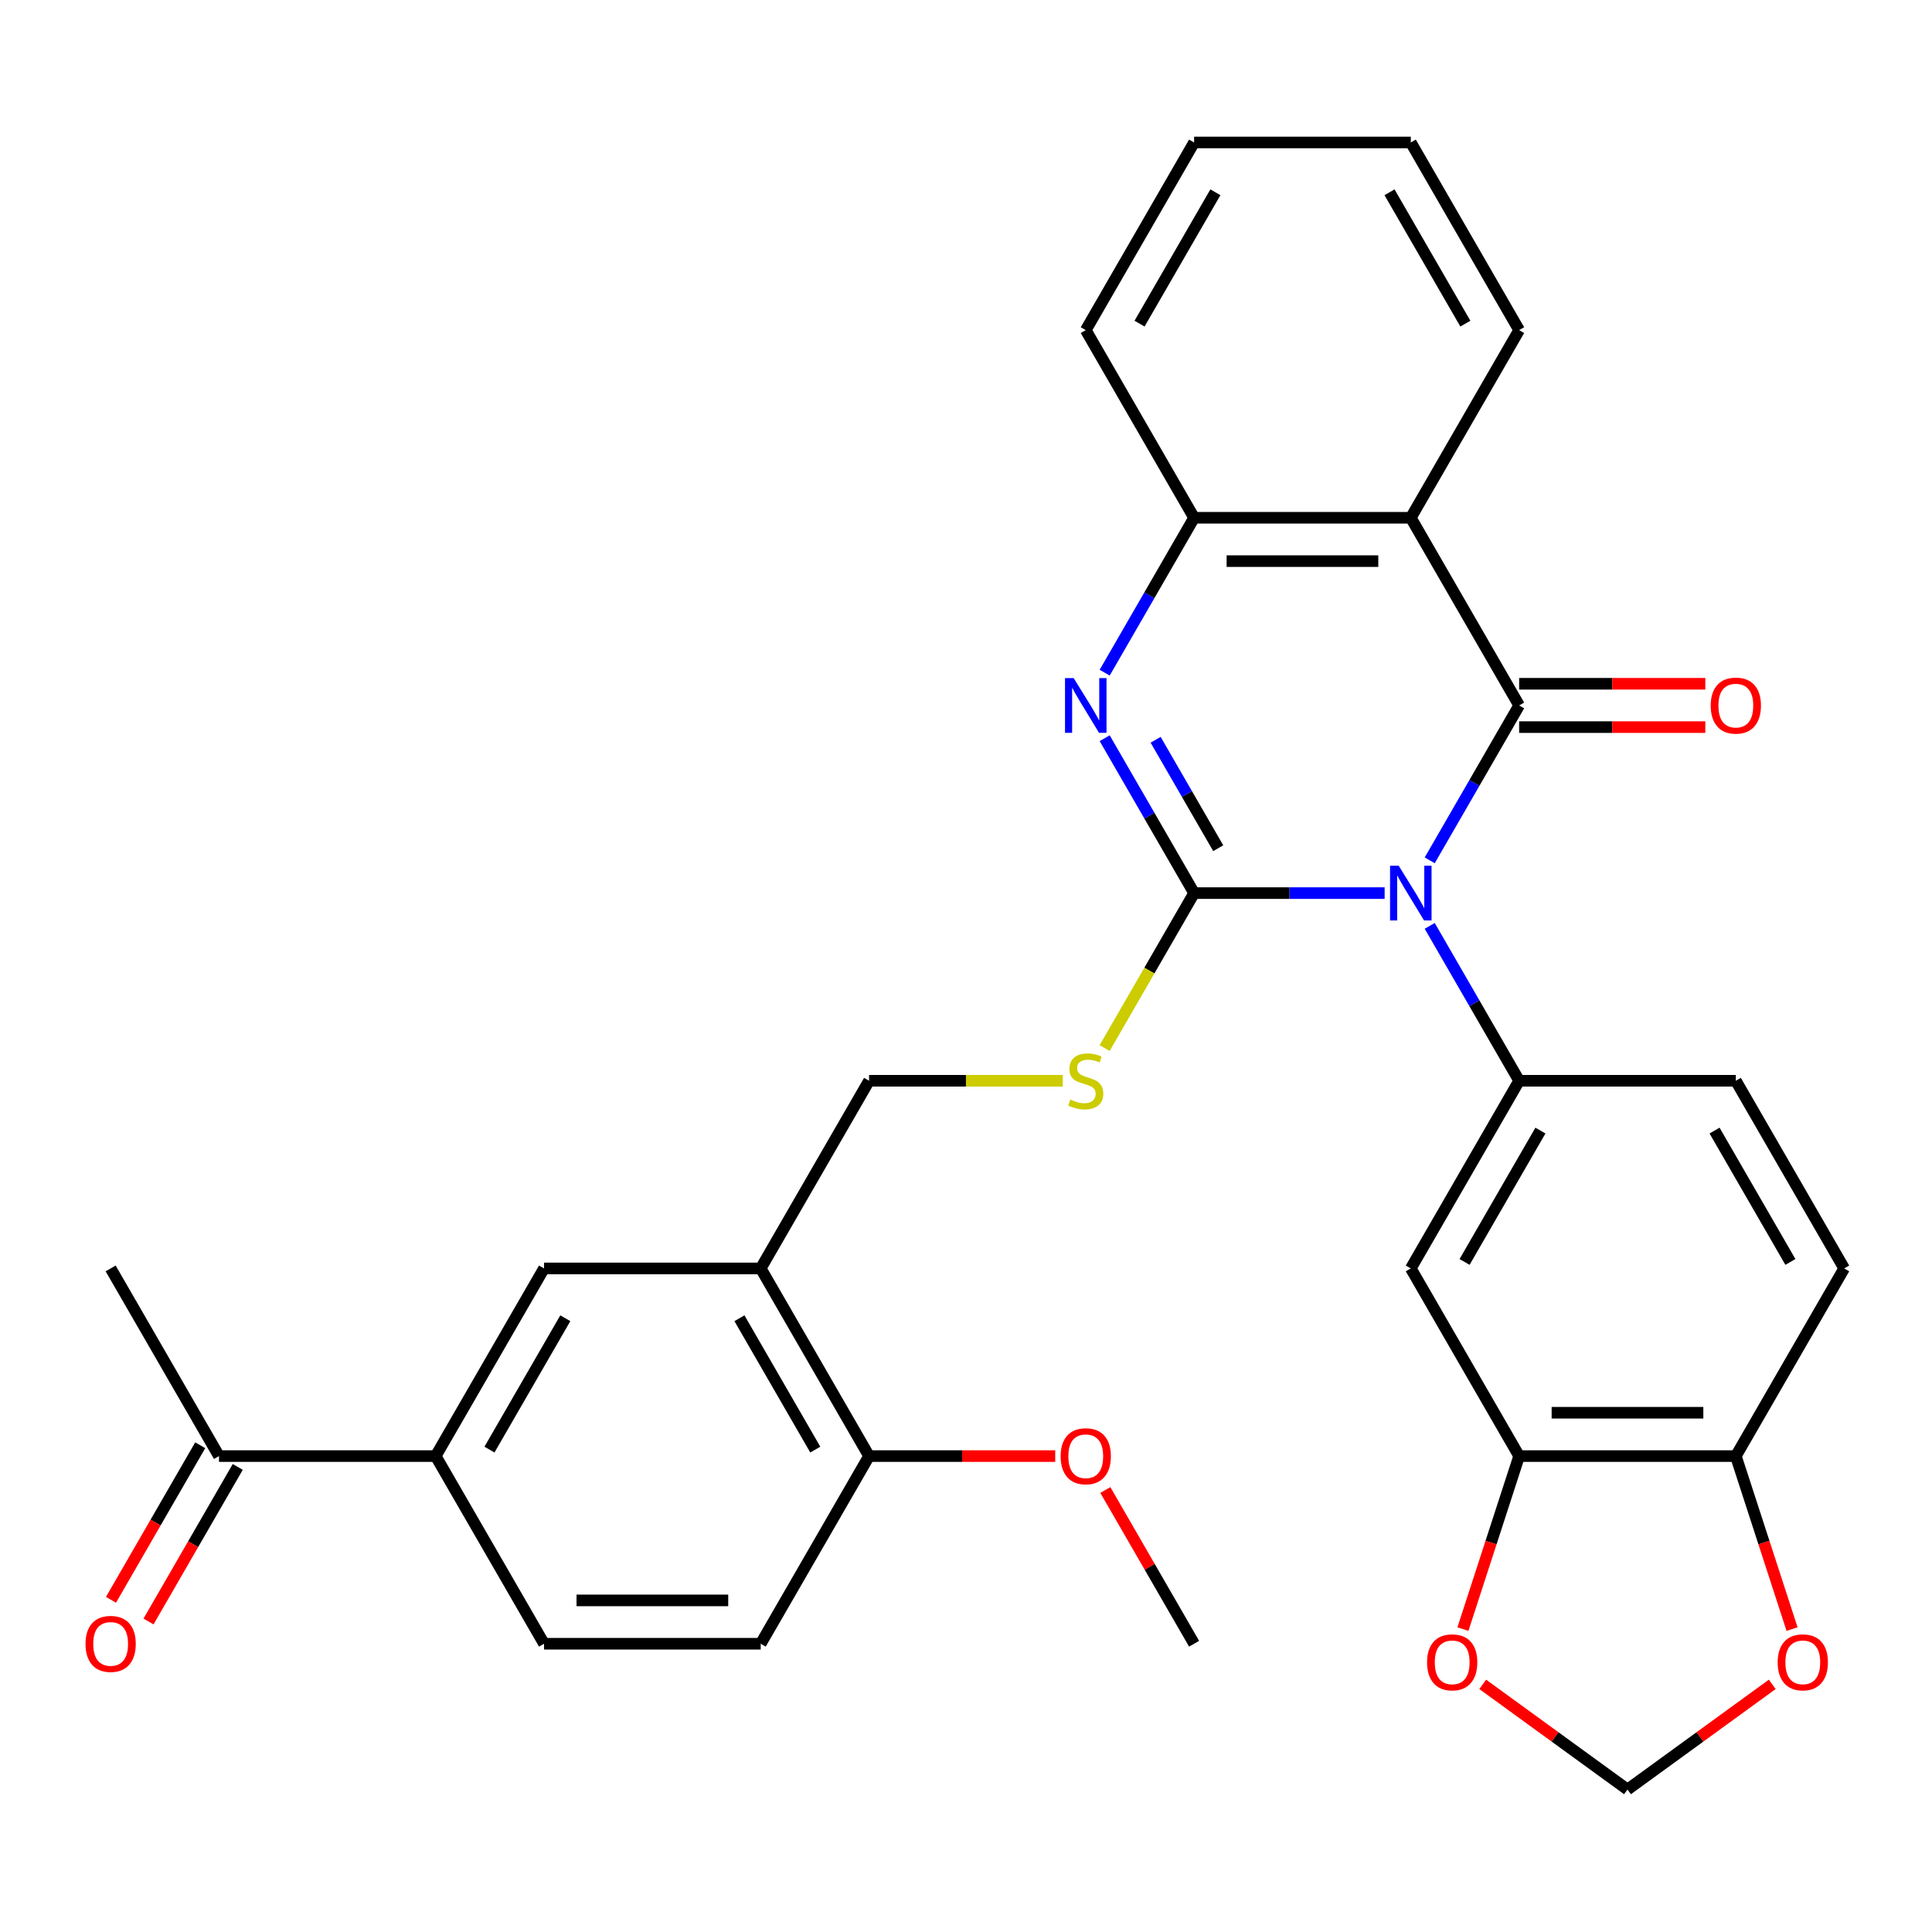 <?xml version='1.0' encoding='iso-8859-1'?>
<svg version='1.1' baseProfile='full'
              xmlns='http://www.w3.org/2000/svg'
                      xmlns:rdkit='http://www.rdkit.org/xml'
                      xmlns:xlink='http://www.w3.org/1999/xlink'
                  xml:space='preserve'
width='1000px' height='1000px' viewBox='0 0 1000 1000'>
<!-- END OF HEADER -->
<rect style='opacity:1.0;fill:#FFFFFF;stroke:none' width='1000' height='1000' x='0' y='0'> </rect>
<path class='bond-0' d='M 716.683,462.269 L 667.375,462.269' style='fill:none;fill-rule:evenodd;stroke:#0000FF;stroke-width:6px;stroke-linecap:butt;stroke-linejoin:miter;stroke-opacity:1' />
<path class='bond-0' d='M 667.375,462.269 L 618.067,462.269' style='fill:none;fill-rule:evenodd;stroke:#000000;stroke-width:6px;stroke-linecap:butt;stroke-linejoin:miter;stroke-opacity:1' />
<path class='bond-1' d='M 740.021,445.305 L 763.164,405.22' style='fill:none;fill-rule:evenodd;stroke:#0000FF;stroke-width:6px;stroke-linecap:butt;stroke-linejoin:miter;stroke-opacity:1' />
<path class='bond-1' d='M 763.164,405.22 L 786.306,365.136' style='fill:none;fill-rule:evenodd;stroke:#000000;stroke-width:6px;stroke-linecap:butt;stroke-linejoin:miter;stroke-opacity:1' />
<path class='bond-4' d='M 740.021,479.233 L 763.164,519.317' style='fill:none;fill-rule:evenodd;stroke:#0000FF;stroke-width:6px;stroke-linecap:butt;stroke-linejoin:miter;stroke-opacity:1' />
<path class='bond-4' d='M 763.164,519.317 L 786.306,559.402' style='fill:none;fill-rule:evenodd;stroke:#000000;stroke-width:6px;stroke-linecap:butt;stroke-linejoin:miter;stroke-opacity:1' />
<path class='bond-2' d='M 618.067,462.269 L 594.925,422.184' style='fill:none;fill-rule:evenodd;stroke:#000000;stroke-width:6px;stroke-linecap:butt;stroke-linejoin:miter;stroke-opacity:1' />
<path class='bond-2' d='M 594.925,422.184 L 571.782,382.1' style='fill:none;fill-rule:evenodd;stroke:#0000FF;stroke-width:6px;stroke-linecap:butt;stroke-linejoin:miter;stroke-opacity:1' />
<path class='bond-2' d='M 630.551,439.027 L 614.351,410.968' style='fill:none;fill-rule:evenodd;stroke:#000000;stroke-width:6px;stroke-linecap:butt;stroke-linejoin:miter;stroke-opacity:1' />
<path class='bond-2' d='M 614.351,410.968 L 598.151,382.909' style='fill:none;fill-rule:evenodd;stroke:#0000FF;stroke-width:6px;stroke-linecap:butt;stroke-linejoin:miter;stroke-opacity:1' />
<path class='bond-7' d='M 618.067,462.269 L 594.913,502.373' style='fill:none;fill-rule:evenodd;stroke:#000000;stroke-width:6px;stroke-linecap:butt;stroke-linejoin:miter;stroke-opacity:1' />
<path class='bond-7' d='M 594.913,502.373 L 571.759,542.478' style='fill:none;fill-rule:evenodd;stroke:#CCCC00;stroke-width:6px;stroke-linecap:butt;stroke-linejoin:miter;stroke-opacity:1' />
<path class='bond-3' d='M 786.306,365.136 L 730.227,268.003' style='fill:none;fill-rule:evenodd;stroke:#000000;stroke-width:6px;stroke-linecap:butt;stroke-linejoin:miter;stroke-opacity:1' />
<path class='bond-12' d='M 786.306,376.352 L 834.484,376.352' style='fill:none;fill-rule:evenodd;stroke:#000000;stroke-width:6px;stroke-linecap:butt;stroke-linejoin:miter;stroke-opacity:1' />
<path class='bond-12' d='M 834.484,376.352 L 882.662,376.352' style='fill:none;fill-rule:evenodd;stroke:#FF0000;stroke-width:6px;stroke-linecap:butt;stroke-linejoin:miter;stroke-opacity:1' />
<path class='bond-12' d='M 786.306,353.92 L 834.484,353.92' style='fill:none;fill-rule:evenodd;stroke:#000000;stroke-width:6px;stroke-linecap:butt;stroke-linejoin:miter;stroke-opacity:1' />
<path class='bond-12' d='M 834.484,353.92 L 882.662,353.92' style='fill:none;fill-rule:evenodd;stroke:#FF0000;stroke-width:6px;stroke-linecap:butt;stroke-linejoin:miter;stroke-opacity:1' />
<path class='bond-32' d='M 571.782,348.172 L 594.925,308.087' style='fill:none;fill-rule:evenodd;stroke:#0000FF;stroke-width:6px;stroke-linecap:butt;stroke-linejoin:miter;stroke-opacity:1' />
<path class='bond-32' d='M 594.925,308.087 L 618.067,268.003' style='fill:none;fill-rule:evenodd;stroke:#000000;stroke-width:6px;stroke-linecap:butt;stroke-linejoin:miter;stroke-opacity:1' />
<path class='bond-5' d='M 730.227,268.003 L 618.067,268.003' style='fill:none;fill-rule:evenodd;stroke:#000000;stroke-width:6px;stroke-linecap:butt;stroke-linejoin:miter;stroke-opacity:1' />
<path class='bond-5' d='M 713.403,290.435 L 634.891,290.435' style='fill:none;fill-rule:evenodd;stroke:#000000;stroke-width:6px;stroke-linecap:butt;stroke-linejoin:miter;stroke-opacity:1' />
<path class='bond-25' d='M 730.227,268.003 L 786.306,170.87' style='fill:none;fill-rule:evenodd;stroke:#000000;stroke-width:6px;stroke-linecap:butt;stroke-linejoin:miter;stroke-opacity:1' />
<path class='bond-6' d='M 786.306,559.402 L 730.227,656.534' style='fill:none;fill-rule:evenodd;stroke:#000000;stroke-width:6px;stroke-linecap:butt;stroke-linejoin:miter;stroke-opacity:1' />
<path class='bond-6' d='M 797.321,585.187 L 758.065,653.18' style='fill:none;fill-rule:evenodd;stroke:#000000;stroke-width:6px;stroke-linecap:butt;stroke-linejoin:miter;stroke-opacity:1' />
<path class='bond-19' d='M 786.306,559.402 L 898.466,559.402' style='fill:none;fill-rule:evenodd;stroke:#000000;stroke-width:6px;stroke-linecap:butt;stroke-linejoin:miter;stroke-opacity:1' />
<path class='bond-27' d='M 618.067,268.003 L 561.988,170.87' style='fill:none;fill-rule:evenodd;stroke:#000000;stroke-width:6px;stroke-linecap:butt;stroke-linejoin:miter;stroke-opacity:1' />
<path class='bond-9' d='M 730.227,656.534 L 786.306,753.667' style='fill:none;fill-rule:evenodd;stroke:#000000;stroke-width:6px;stroke-linecap:butt;stroke-linejoin:miter;stroke-opacity:1' />
<path class='bond-17' d='M 550.104,559.402 L 499.966,559.402' style='fill:none;fill-rule:evenodd;stroke:#CCCC00;stroke-width:6px;stroke-linecap:butt;stroke-linejoin:miter;stroke-opacity:1' />
<path class='bond-17' d='M 499.966,559.402 L 449.828,559.402' style='fill:none;fill-rule:evenodd;stroke:#000000;stroke-width:6px;stroke-linecap:butt;stroke-linejoin:miter;stroke-opacity:1' />
<path class='bond-8' d='M 393.749,656.534 L 449.828,559.402' style='fill:none;fill-rule:evenodd;stroke:#000000;stroke-width:6px;stroke-linecap:butt;stroke-linejoin:miter;stroke-opacity:1' />
<path class='bond-11' d='M 393.749,656.534 L 281.589,656.534' style='fill:none;fill-rule:evenodd;stroke:#000000;stroke-width:6px;stroke-linecap:butt;stroke-linejoin:miter;stroke-opacity:1' />
<path class='bond-18' d='M 393.749,656.534 L 449.828,753.667' style='fill:none;fill-rule:evenodd;stroke:#000000;stroke-width:6px;stroke-linecap:butt;stroke-linejoin:miter;stroke-opacity:1' />
<path class='bond-18' d='M 382.734,682.32 L 421.99,750.313' style='fill:none;fill-rule:evenodd;stroke:#000000;stroke-width:6px;stroke-linecap:butt;stroke-linejoin:miter;stroke-opacity:1' />
<path class='bond-14' d='M 786.306,753.667 L 771.759,798.44' style='fill:none;fill-rule:evenodd;stroke:#000000;stroke-width:6px;stroke-linecap:butt;stroke-linejoin:miter;stroke-opacity:1' />
<path class='bond-14' d='M 771.759,798.44 L 757.211,843.213' style='fill:none;fill-rule:evenodd;stroke:#FF0000;stroke-width:6px;stroke-linecap:butt;stroke-linejoin:miter;stroke-opacity:1' />
<path class='bond-33' d='M 786.306,753.667 L 898.466,753.667' style='fill:none;fill-rule:evenodd;stroke:#000000;stroke-width:6px;stroke-linecap:butt;stroke-linejoin:miter;stroke-opacity:1' />
<path class='bond-33' d='M 803.13,731.235 L 881.642,731.235' style='fill:none;fill-rule:evenodd;stroke:#000000;stroke-width:6px;stroke-linecap:butt;stroke-linejoin:miter;stroke-opacity:1' />
<path class='bond-10' d='M 225.51,753.667 L 281.589,656.534' style='fill:none;fill-rule:evenodd;stroke:#000000;stroke-width:6px;stroke-linecap:butt;stroke-linejoin:miter;stroke-opacity:1' />
<path class='bond-10' d='M 253.348,750.313 L 292.604,682.32' style='fill:none;fill-rule:evenodd;stroke:#000000;stroke-width:6px;stroke-linecap:butt;stroke-linejoin:miter;stroke-opacity:1' />
<path class='bond-16' d='M 225.51,753.667 L 113.35,753.667' style='fill:none;fill-rule:evenodd;stroke:#000000;stroke-width:6px;stroke-linecap:butt;stroke-linejoin:miter;stroke-opacity:1' />
<path class='bond-36' d='M 225.51,753.667 L 281.589,850.8' style='fill:none;fill-rule:evenodd;stroke:#000000;stroke-width:6px;stroke-linecap:butt;stroke-linejoin:miter;stroke-opacity:1' />
<path class='bond-13' d='M 898.466,753.667 L 954.545,656.534' style='fill:none;fill-rule:evenodd;stroke:#000000;stroke-width:6px;stroke-linecap:butt;stroke-linejoin:miter;stroke-opacity:1' />
<path class='bond-15' d='M 898.466,753.667 L 913.013,798.44' style='fill:none;fill-rule:evenodd;stroke:#000000;stroke-width:6px;stroke-linecap:butt;stroke-linejoin:miter;stroke-opacity:1' />
<path class='bond-15' d='M 913.013,798.44 L 927.561,843.213' style='fill:none;fill-rule:evenodd;stroke:#FF0000;stroke-width:6px;stroke-linecap:butt;stroke-linejoin:miter;stroke-opacity:1' />
<path class='bond-20' d='M 767.451,871.819 L 804.919,899.041' style='fill:none;fill-rule:evenodd;stroke:#FF0000;stroke-width:6px;stroke-linecap:butt;stroke-linejoin:miter;stroke-opacity:1' />
<path class='bond-20' d='M 804.919,899.041 L 842.386,926.263' style='fill:none;fill-rule:evenodd;stroke:#000000;stroke-width:6px;stroke-linecap:butt;stroke-linejoin:miter;stroke-opacity:1' />
<path class='bond-34' d='M 917.321,871.819 L 879.854,899.041' style='fill:none;fill-rule:evenodd;stroke:#FF0000;stroke-width:6px;stroke-linecap:butt;stroke-linejoin:miter;stroke-opacity:1' />
<path class='bond-34' d='M 879.854,899.041 L 842.386,926.263' style='fill:none;fill-rule:evenodd;stroke:#000000;stroke-width:6px;stroke-linecap:butt;stroke-linejoin:miter;stroke-opacity:1' />
<path class='bond-23' d='M 103.637,748.059 L 80.541,788.064' style='fill:none;fill-rule:evenodd;stroke:#000000;stroke-width:6px;stroke-linecap:butt;stroke-linejoin:miter;stroke-opacity:1' />
<path class='bond-23' d='M 80.541,788.064 L 57.444,828.068' style='fill:none;fill-rule:evenodd;stroke:#FF0000;stroke-width:6px;stroke-linecap:butt;stroke-linejoin:miter;stroke-opacity:1' />
<path class='bond-23' d='M 123.064,759.275 L 99.967,799.28' style='fill:none;fill-rule:evenodd;stroke:#000000;stroke-width:6px;stroke-linecap:butt;stroke-linejoin:miter;stroke-opacity:1' />
<path class='bond-23' d='M 99.967,799.28 L 76.871,839.284' style='fill:none;fill-rule:evenodd;stroke:#FF0000;stroke-width:6px;stroke-linecap:butt;stroke-linejoin:miter;stroke-opacity:1' />
<path class='bond-28' d='M 113.35,753.667 L 57.271,656.534' style='fill:none;fill-rule:evenodd;stroke:#000000;stroke-width:6px;stroke-linecap:butt;stroke-linejoin:miter;stroke-opacity:1' />
<path class='bond-24' d='M 449.828,753.667 L 393.749,850.8' style='fill:none;fill-rule:evenodd;stroke:#000000;stroke-width:6px;stroke-linecap:butt;stroke-linejoin:miter;stroke-opacity:1' />
<path class='bond-26' d='M 449.828,753.667 L 498.006,753.667' style='fill:none;fill-rule:evenodd;stroke:#000000;stroke-width:6px;stroke-linecap:butt;stroke-linejoin:miter;stroke-opacity:1' />
<path class='bond-26' d='M 498.006,753.667 L 546.184,753.667' style='fill:none;fill-rule:evenodd;stroke:#FF0000;stroke-width:6px;stroke-linecap:butt;stroke-linejoin:miter;stroke-opacity:1' />
<path class='bond-22' d='M 898.466,559.402 L 954.545,656.534' style='fill:none;fill-rule:evenodd;stroke:#000000;stroke-width:6px;stroke-linecap:butt;stroke-linejoin:miter;stroke-opacity:1' />
<path class='bond-22' d='M 887.451,585.187 L 926.707,653.18' style='fill:none;fill-rule:evenodd;stroke:#000000;stroke-width:6px;stroke-linecap:butt;stroke-linejoin:miter;stroke-opacity:1' />
<path class='bond-21' d='M 281.589,850.8 L 393.749,850.8' style='fill:none;fill-rule:evenodd;stroke:#000000;stroke-width:6px;stroke-linecap:butt;stroke-linejoin:miter;stroke-opacity:1' />
<path class='bond-21' d='M 298.413,828.368 L 376.925,828.368' style='fill:none;fill-rule:evenodd;stroke:#000000;stroke-width:6px;stroke-linecap:butt;stroke-linejoin:miter;stroke-opacity:1' />
<path class='bond-30' d='M 786.306,170.87 L 730.227,73.737' style='fill:none;fill-rule:evenodd;stroke:#000000;stroke-width:6px;stroke-linecap:butt;stroke-linejoin:miter;stroke-opacity:1' />
<path class='bond-30' d='M 758.468,167.516 L 719.212,99.523' style='fill:none;fill-rule:evenodd;stroke:#000000;stroke-width:6px;stroke-linecap:butt;stroke-linejoin:miter;stroke-opacity:1' />
<path class='bond-29' d='M 572.128,771.231 L 595.098,811.016' style='fill:none;fill-rule:evenodd;stroke:#FF0000;stroke-width:6px;stroke-linecap:butt;stroke-linejoin:miter;stroke-opacity:1' />
<path class='bond-29' d='M 595.098,811.016 L 618.067,850.8' style='fill:none;fill-rule:evenodd;stroke:#000000;stroke-width:6px;stroke-linecap:butt;stroke-linejoin:miter;stroke-opacity:1' />
<path class='bond-35' d='M 561.988,170.87 L 618.067,73.737' style='fill:none;fill-rule:evenodd;stroke:#000000;stroke-width:6px;stroke-linecap:butt;stroke-linejoin:miter;stroke-opacity:1' />
<path class='bond-35' d='M 589.826,167.516 L 629.082,99.523' style='fill:none;fill-rule:evenodd;stroke:#000000;stroke-width:6px;stroke-linecap:butt;stroke-linejoin:miter;stroke-opacity:1' />
<path class='bond-31' d='M 730.227,73.737 L 618.067,73.737' style='fill:none;fill-rule:evenodd;stroke:#000000;stroke-width:6px;stroke-linecap:butt;stroke-linejoin:miter;stroke-opacity:1' />
<path  class='atom-0' d='M 723.967 448.109
L 733.247 463.109
Q 734.167 464.589, 735.647 467.269
Q 737.127 469.949, 737.207 470.109
L 737.207 448.109
L 740.967 448.109
L 740.967 476.429
L 737.087 476.429
L 727.127 460.029
Q 725.967 458.109, 724.727 455.909
Q 723.527 453.709, 723.167 453.029
L 723.167 476.429
L 719.487 476.429
L 719.487 448.109
L 723.967 448.109
' fill='#0000FF'/>
<path  class='atom-3' d='M 555.728 350.976
L 565.008 365.976
Q 565.928 367.456, 567.408 370.136
Q 568.888 372.816, 568.968 372.976
L 568.968 350.976
L 572.728 350.976
L 572.728 379.296
L 568.848 379.296
L 558.888 362.896
Q 557.728 360.976, 556.488 358.776
Q 555.288 356.576, 554.928 355.896
L 554.928 379.296
L 551.248 379.296
L 551.248 350.976
L 555.728 350.976
' fill='#0000FF'/>
<path  class='atom-8' d='M 553.988 569.122
Q 554.308 569.242, 555.628 569.802
Q 556.948 570.362, 558.388 570.722
Q 559.868 571.042, 561.308 571.042
Q 563.988 571.042, 565.548 569.762
Q 567.108 568.442, 567.108 566.162
Q 567.108 564.602, 566.308 563.642
Q 565.548 562.682, 564.348 562.162
Q 563.148 561.642, 561.148 561.042
Q 558.628 560.282, 557.108 559.562
Q 555.628 558.842, 554.548 557.322
Q 553.508 555.802, 553.508 553.242
Q 553.508 549.682, 555.908 547.482
Q 558.348 545.282, 563.148 545.282
Q 566.428 545.282, 570.148 546.842
L 569.228 549.922
Q 565.828 548.522, 563.268 548.522
Q 560.508 548.522, 558.988 549.682
Q 557.468 550.802, 557.508 552.762
Q 557.508 554.282, 558.268 555.202
Q 559.068 556.122, 560.188 556.642
Q 561.348 557.162, 563.268 557.762
Q 565.828 558.562, 567.348 559.362
Q 568.868 560.162, 569.948 561.802
Q 571.068 563.402, 571.068 566.162
Q 571.068 570.082, 568.428 572.202
Q 565.828 574.282, 561.468 574.282
Q 558.948 574.282, 557.028 573.722
Q 555.148 573.202, 552.908 572.282
L 553.988 569.122
' fill='#CCCC00'/>
<path  class='atom-13' d='M 885.466 365.216
Q 885.466 358.416, 888.826 354.616
Q 892.186 350.816, 898.466 350.816
Q 904.746 350.816, 908.106 354.616
Q 911.466 358.416, 911.466 365.216
Q 911.466 372.096, 908.066 376.016
Q 904.666 379.896, 898.466 379.896
Q 892.226 379.896, 888.826 376.016
Q 885.466 372.136, 885.466 365.216
M 898.466 376.696
Q 902.786 376.696, 905.106 373.816
Q 907.466 370.896, 907.466 365.216
Q 907.466 359.656, 905.106 356.856
Q 902.786 354.016, 898.466 354.016
Q 894.146 354.016, 891.786 356.816
Q 889.466 359.616, 889.466 365.216
Q 889.466 370.936, 891.786 373.816
Q 894.146 376.696, 898.466 376.696
' fill='#FF0000'/>
<path  class='atom-15' d='M 738.647 860.417
Q 738.647 853.617, 742.007 849.817
Q 745.367 846.017, 751.647 846.017
Q 757.927 846.017, 761.287 849.817
Q 764.647 853.617, 764.647 860.417
Q 764.647 867.297, 761.247 871.217
Q 757.847 875.097, 751.647 875.097
Q 745.407 875.097, 742.007 871.217
Q 738.647 867.337, 738.647 860.417
M 751.647 871.897
Q 755.967 871.897, 758.287 869.017
Q 760.647 866.097, 760.647 860.417
Q 760.647 854.857, 758.287 852.057
Q 755.967 849.217, 751.647 849.217
Q 747.327 849.217, 744.967 852.017
Q 742.647 854.817, 742.647 860.417
Q 742.647 866.137, 744.967 869.017
Q 747.327 871.897, 751.647 871.897
' fill='#FF0000'/>
<path  class='atom-16' d='M 920.125 860.417
Q 920.125 853.617, 923.485 849.817
Q 926.845 846.017, 933.125 846.017
Q 939.405 846.017, 942.765 849.817
Q 946.125 853.617, 946.125 860.417
Q 946.125 867.297, 942.725 871.217
Q 939.325 875.097, 933.125 875.097
Q 926.885 875.097, 923.485 871.217
Q 920.125 867.337, 920.125 860.417
M 933.125 871.897
Q 937.445 871.897, 939.765 869.017
Q 942.125 866.097, 942.125 860.417
Q 942.125 854.857, 939.765 852.057
Q 937.445 849.217, 933.125 849.217
Q 928.805 849.217, 926.445 852.017
Q 924.125 854.817, 924.125 860.417
Q 924.125 866.137, 926.445 869.017
Q 928.805 871.897, 933.125 871.897
' fill='#FF0000'/>
<path  class='atom-24' d='M 44.271 850.88
Q 44.271 844.08, 47.631 840.28
Q 50.991 836.48, 57.271 836.48
Q 63.551 836.48, 66.911 840.28
Q 70.271 844.08, 70.271 850.88
Q 70.271 857.76, 66.871 861.68
Q 63.471 865.56, 57.271 865.56
Q 51.031 865.56, 47.631 861.68
Q 44.271 857.8, 44.271 850.88
M 57.271 862.36
Q 61.591 862.36, 63.911 859.48
Q 66.271 856.56, 66.271 850.88
Q 66.271 845.32, 63.911 842.52
Q 61.591 839.68, 57.271 839.68
Q 52.951 839.68, 50.591 842.48
Q 48.271 845.28, 48.271 850.88
Q 48.271 856.6, 50.591 859.48
Q 52.951 862.36, 57.271 862.36
' fill='#FF0000'/>
<path  class='atom-27' d='M 548.988 753.747
Q 548.988 746.947, 552.348 743.147
Q 555.708 739.347, 561.988 739.347
Q 568.268 739.347, 571.628 743.147
Q 574.988 746.947, 574.988 753.747
Q 574.988 760.627, 571.588 764.547
Q 568.188 768.427, 561.988 768.427
Q 555.748 768.427, 552.348 764.547
Q 548.988 760.667, 548.988 753.747
M 561.988 765.227
Q 566.308 765.227, 568.628 762.347
Q 570.988 759.427, 570.988 753.747
Q 570.988 748.187, 568.628 745.387
Q 566.308 742.547, 561.988 742.547
Q 557.668 742.547, 555.308 745.347
Q 552.988 748.147, 552.988 753.747
Q 552.988 759.467, 555.308 762.347
Q 557.668 765.227, 561.988 765.227
' fill='#FF0000'/>
</svg>

